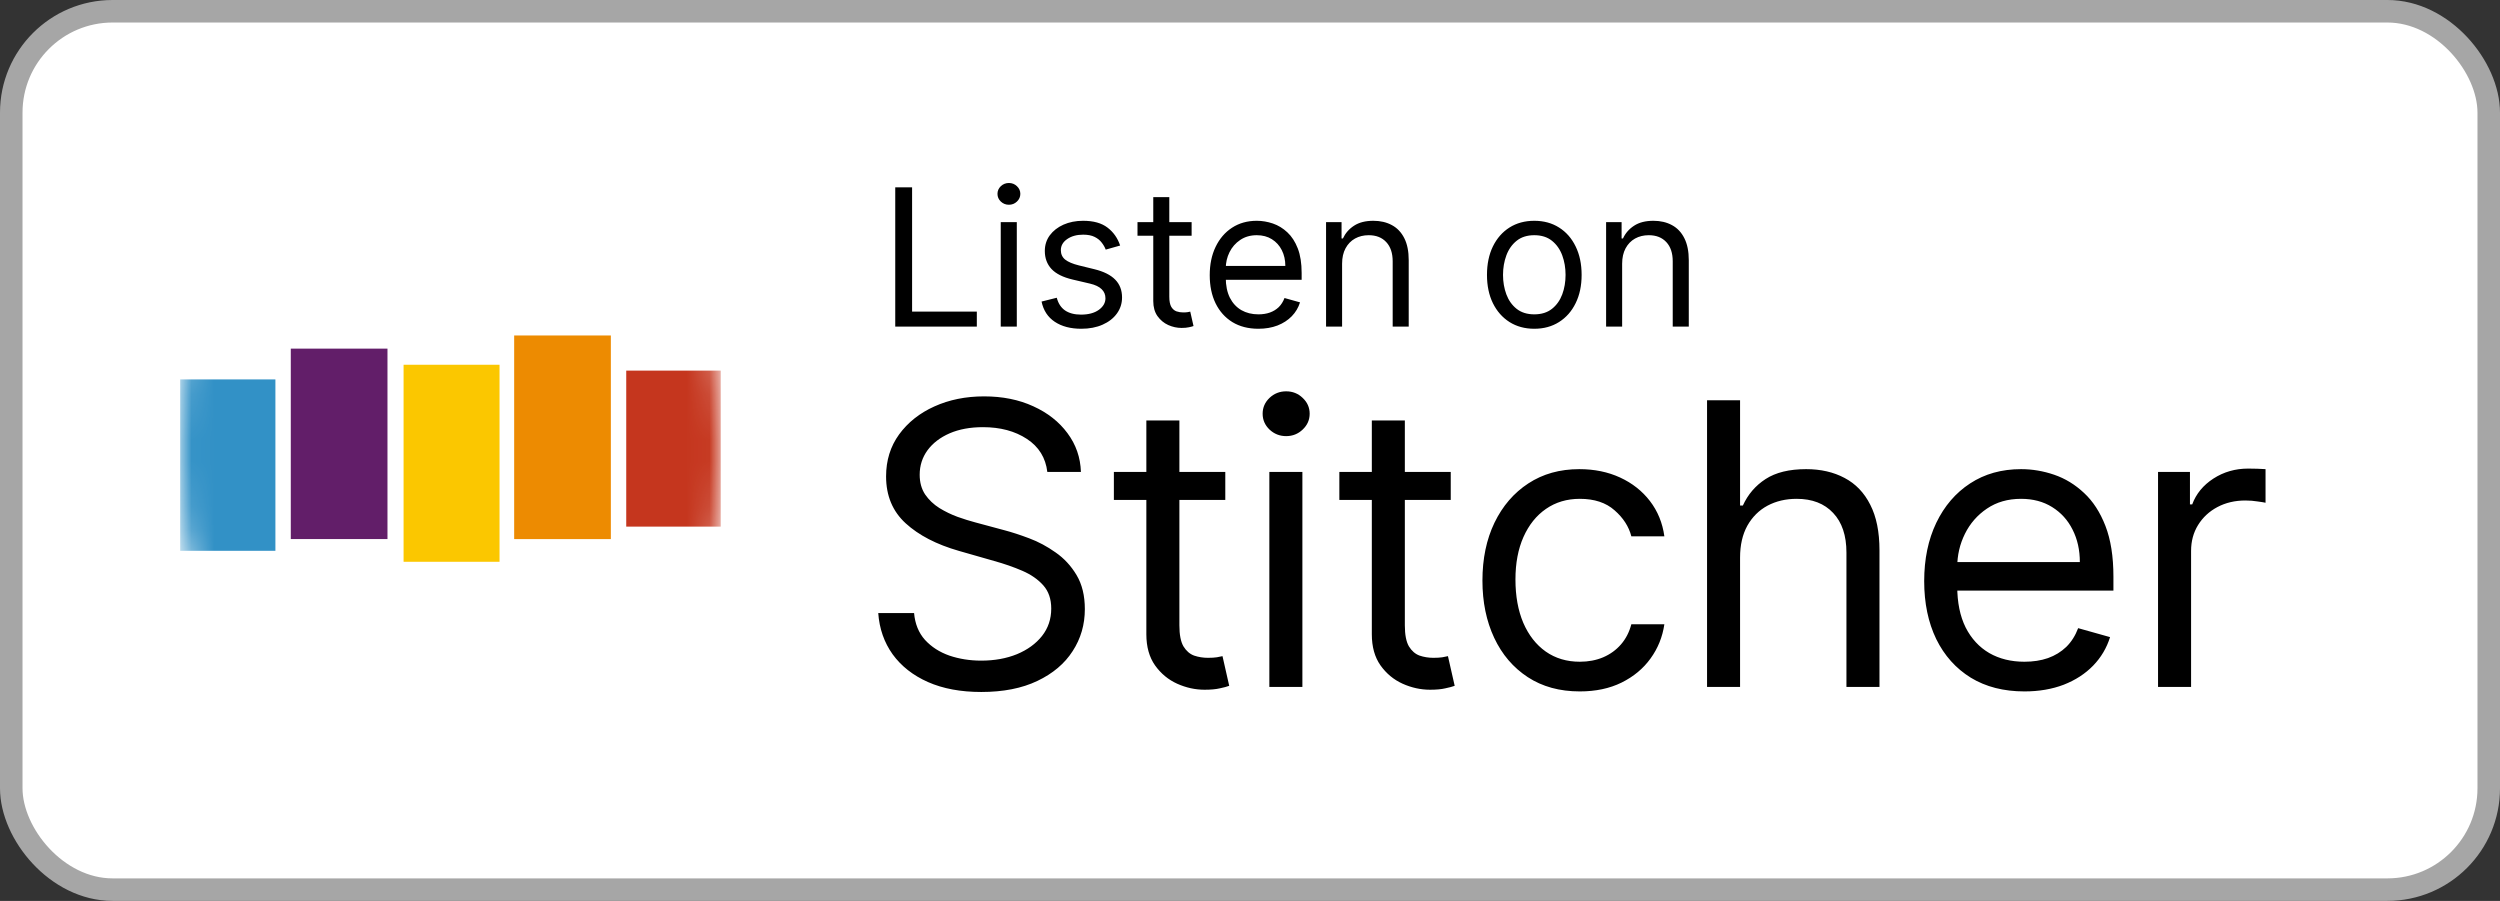 <svg width="111" height="40" viewBox="0 0 111 40" fill="none" xmlns="http://www.w3.org/2000/svg">
<rect x="0" y="0" width="111" height="40" fill="#333333" stroke="none"/>
<rect x="0.5" y="0.5" width="110" height="39" rx="4.5" fill="white"/>
<mask id="mask0_109_1561" style="mask-type:luminance" maskUnits="userSpaceOnUse" x="8" y="8" width="24" height="24">
<path fill-rule="evenodd" clip-rule="evenodd" d="M10.525 29.475C8.683 27.634 8 24.634 8 20C8 15.366 8.683 12.366 10.525 10.525C12.366 8.683 15.366 8 20 8C24.634 8 27.634 8.683 29.475 10.525C31.317 12.366 32 15.366 32 20C32 24.634 31.317 27.634 29.475 29.475C27.634 31.317 24.634 32 20 32C15.366 32 12.366 31.317 10.525 29.475Z" fill="white"/>
</mask>
<g mask="url(#mask0_109_1561)">
<rect x="8" y="8" width="24" height="24" fill="white"/>
<rect x="8" y="16.846" width="4.228" height="7.61" fill="#3291C6"/>
<rect x="12.911" y="15.479" width="4.293" height="8.455" fill="#621E69"/>
<rect x="17.919" y="16.195" width="4.26" height="8.748" fill="#FBC700"/>
<rect x="22.829" y="14.895" width="4.293" height="9.041" fill="#ED8B01"/>
<rect x="27.805" y="16.455" width="4.195" height="6.927" fill="#C5361E"/>
</g>
<path d="M39.749 14.5V8.318H40.497V13.836H43.371V14.5H39.749ZM44.433 14.5V9.864H45.146V14.5H44.433ZM44.795 9.091C44.657 9.091 44.537 9.044 44.436 8.949C44.338 8.854 44.288 8.741 44.288 8.608C44.288 8.475 44.338 8.361 44.436 8.267C44.537 8.172 44.657 8.125 44.795 8.125C44.934 8.125 45.053 8.172 45.152 8.267C45.252 8.361 45.303 8.475 45.303 8.608C45.303 8.741 45.252 8.854 45.152 8.949C45.053 9.044 44.934 9.091 44.795 9.091ZM49.734 10.902L49.094 11.083C49.054 10.976 48.995 10.873 48.916 10.772C48.84 10.67 48.735 10.585 48.602 10.519C48.47 10.452 48.3 10.419 48.092 10.419C47.809 10.419 47.572 10.484 47.383 10.615C47.196 10.744 47.102 10.908 47.102 11.107C47.102 11.284 47.167 11.424 47.295 11.527C47.424 11.629 47.626 11.715 47.899 11.783L48.587 11.952C49.002 12.053 49.311 12.207 49.514 12.414C49.717 12.62 49.819 12.884 49.819 13.208C49.819 13.474 49.742 13.711 49.59 13.921C49.439 14.13 49.227 14.295 48.956 14.415C48.684 14.536 48.368 14.597 48.008 14.597C47.535 14.597 47.144 14.494 46.834 14.289C46.524 14.084 46.328 13.784 46.245 13.389L46.921 13.22C46.986 13.47 47.107 13.657 47.286 13.782C47.468 13.906 47.704 13.969 47.996 13.969C48.328 13.969 48.591 13.898 48.787 13.758C48.984 13.615 49.082 13.444 49.082 13.244C49.082 13.083 49.026 12.948 48.913 12.84C48.801 12.729 48.628 12.647 48.394 12.592L47.621 12.411C47.197 12.311 46.885 12.155 46.686 11.943C46.489 11.73 46.39 11.463 46.39 11.143C46.39 10.882 46.463 10.65 46.61 10.449C46.759 10.248 46.962 10.09 47.217 9.975C47.475 9.861 47.766 9.803 48.092 9.803C48.551 9.803 48.911 9.904 49.173 10.105C49.437 10.306 49.624 10.572 49.734 10.902ZM52.908 9.864V10.467H50.505V9.864H52.908ZM51.205 8.753H51.917V13.172C51.917 13.373 51.947 13.524 52.005 13.625C52.065 13.723 52.142 13.79 52.234 13.824C52.329 13.856 52.429 13.872 52.533 13.872C52.612 13.872 52.676 13.868 52.727 13.86C52.777 13.85 52.817 13.842 52.847 13.836L52.992 14.476C52.944 14.494 52.876 14.512 52.79 14.53C52.703 14.55 52.594 14.56 52.461 14.56C52.26 14.56 52.062 14.517 51.869 14.431C51.678 14.344 51.519 14.212 51.392 14.035C51.267 13.858 51.205 13.635 51.205 13.365V8.753ZM55.873 14.597C55.426 14.597 55.041 14.498 54.717 14.301C54.395 14.102 54.147 13.824 53.972 13.468C53.798 13.11 53.712 12.693 53.712 12.218C53.712 11.743 53.798 11.325 53.972 10.962C54.147 10.598 54.39 10.314 54.702 10.111C55.016 9.906 55.382 9.803 55.801 9.803C56.042 9.803 56.281 9.844 56.516 9.924C56.752 10.005 56.966 10.135 57.159 10.316C57.352 10.495 57.506 10.733 57.621 11.029C57.736 11.325 57.793 11.689 57.793 12.121V12.423H54.219V11.807H57.069C57.069 11.546 57.016 11.312 56.912 11.107C56.809 10.902 56.662 10.74 56.471 10.621C56.282 10.502 56.058 10.443 55.801 10.443C55.517 10.443 55.272 10.514 55.064 10.655C54.859 10.793 54.701 10.974 54.59 11.198C54.48 11.421 54.424 11.661 54.424 11.916V12.327C54.424 12.677 54.485 12.974 54.605 13.217C54.728 13.459 54.898 13.643 55.116 13.77C55.333 13.894 55.586 13.957 55.873 13.957C56.06 13.957 56.229 13.931 56.38 13.878C56.533 13.824 56.665 13.743 56.776 13.637C56.886 13.528 56.972 13.393 57.032 13.232L57.721 13.425C57.648 13.659 57.526 13.864 57.355 14.041C57.184 14.216 56.973 14.353 56.721 14.452C56.47 14.548 56.187 14.597 55.873 14.597ZM59.589 11.711V14.5H58.877V9.864H59.565V10.588H59.625C59.734 10.353 59.899 10.164 60.12 10.021C60.342 9.876 60.627 9.803 60.977 9.803C61.291 9.803 61.566 9.868 61.801 9.996C62.037 10.123 62.22 10.316 62.351 10.576C62.482 10.834 62.547 11.16 62.547 11.554V14.5H61.835V11.602C61.835 11.238 61.74 10.954 61.551 10.751C61.362 10.546 61.102 10.443 60.772 10.443C60.545 10.443 60.342 10.492 60.163 10.591C59.985 10.69 59.846 10.834 59.743 11.023C59.64 11.212 59.589 11.441 59.589 11.711ZM68.123 14.597C67.704 14.597 67.337 14.497 67.021 14.298C66.707 14.098 66.462 13.82 66.285 13.462C66.11 13.104 66.022 12.685 66.022 12.206C66.022 11.723 66.11 11.301 66.285 10.941C66.462 10.581 66.707 10.301 67.021 10.102C67.337 9.903 67.704 9.803 68.123 9.803C68.541 9.803 68.908 9.903 69.222 10.102C69.538 10.301 69.783 10.581 69.958 10.941C70.135 11.301 70.224 11.723 70.224 12.206C70.224 12.685 70.135 13.104 69.958 13.462C69.783 13.82 69.538 14.098 69.222 14.298C68.908 14.497 68.541 14.597 68.123 14.597ZM68.123 13.957C68.441 13.957 68.703 13.875 68.908 13.712C69.113 13.549 69.265 13.335 69.364 13.069C69.462 12.804 69.511 12.516 69.511 12.206C69.511 11.896 69.462 11.607 69.364 11.34C69.265 11.072 69.113 10.856 68.908 10.691C68.703 10.526 68.441 10.443 68.123 10.443C67.805 10.443 67.543 10.526 67.338 10.691C67.133 10.856 66.981 11.072 66.882 11.34C66.784 11.607 66.734 11.896 66.734 12.206C66.734 12.516 66.784 12.804 66.882 13.069C66.981 13.335 67.133 13.549 67.338 13.712C67.543 13.875 67.805 13.957 68.123 13.957ZM72.023 11.711V14.5H71.311V9.864H71.999V10.588H72.06C72.168 10.353 72.333 10.164 72.555 10.021C72.776 9.876 73.062 9.803 73.412 9.803C73.726 9.803 74.001 9.868 74.236 9.996C74.472 10.123 74.655 10.316 74.785 10.576C74.916 10.834 74.982 11.16 74.982 11.554V14.5H74.269V11.602C74.269 11.238 74.175 10.954 73.986 10.751C73.796 10.546 73.537 10.443 73.207 10.443C72.979 10.443 72.776 10.492 72.597 10.591C72.42 10.69 72.28 10.834 72.177 11.023C72.075 11.212 72.023 11.441 72.023 11.711Z" fill="black"/>
<path d="M46.501 20.954C46.427 20.325 46.124 19.836 45.594 19.488C45.064 19.14 44.413 18.966 43.643 18.966C43.079 18.966 42.586 19.057 42.164 19.239C41.745 19.422 41.418 19.672 41.182 19.991C40.95 20.31 40.834 20.673 40.834 21.079C40.834 21.419 40.915 21.711 41.076 21.955C41.242 22.195 41.453 22.396 41.71 22.558C41.967 22.715 42.236 22.846 42.518 22.949C42.8 23.049 43.059 23.13 43.295 23.192L44.587 23.54C44.919 23.627 45.288 23.747 45.694 23.9C46.104 24.053 46.495 24.263 46.868 24.528C47.245 24.789 47.556 25.125 47.8 25.535C48.045 25.945 48.167 26.448 48.167 27.045C48.167 27.733 47.987 28.354 47.626 28.909C47.27 29.464 46.748 29.905 46.06 30.233C45.377 30.56 44.546 30.724 43.568 30.724C42.657 30.724 41.867 30.577 41.2 30.282C40.538 29.988 40.016 29.578 39.634 29.052C39.257 28.526 39.044 27.915 38.994 27.219H40.585C40.627 27.699 40.788 28.097 41.07 28.412C41.356 28.723 41.716 28.955 42.151 29.108C42.59 29.257 43.063 29.332 43.568 29.332C44.157 29.332 44.685 29.236 45.153 29.046C45.621 28.851 45.992 28.582 46.265 28.238C46.539 27.89 46.675 27.484 46.675 27.02C46.675 26.597 46.557 26.253 46.321 25.988C46.085 25.723 45.774 25.508 45.389 25.342C45.004 25.176 44.587 25.031 44.14 24.907L42.574 24.459C41.58 24.174 40.792 23.766 40.212 23.235C39.632 22.705 39.342 22.011 39.342 21.153C39.342 20.441 39.535 19.819 39.92 19.289C40.31 18.755 40.832 18.34 41.486 18.046C42.145 17.748 42.88 17.599 43.693 17.599C44.513 17.599 45.242 17.746 45.88 18.04C46.518 18.33 47.023 18.728 47.396 19.233C47.773 19.739 47.972 20.312 47.993 20.954H46.501ZM54.403 20.954V22.197H49.456V20.954H54.403ZM50.898 18.668H52.365V27.766C52.365 28.18 52.425 28.491 52.545 28.698C52.669 28.901 52.827 29.038 53.017 29.108C53.212 29.174 53.417 29.207 53.633 29.207C53.794 29.207 53.927 29.199 54.03 29.183C54.134 29.162 54.217 29.145 54.279 29.133L54.577 30.45C54.478 30.488 54.339 30.525 54.161 30.562C53.983 30.604 53.757 30.624 53.483 30.624C53.069 30.624 52.663 30.535 52.266 30.357C51.872 30.179 51.545 29.908 51.284 29.543C51.027 29.178 50.898 28.718 50.898 28.163V18.668ZM56.359 30.5V20.954H57.826V30.5H56.359ZM57.105 19.364C56.819 19.364 56.573 19.266 56.366 19.072C56.163 18.877 56.061 18.643 56.061 18.369C56.061 18.096 56.163 17.862 56.366 17.667C56.573 17.472 56.819 17.375 57.105 17.375C57.391 17.375 57.636 17.472 57.839 17.667C58.046 17.862 58.149 18.096 58.149 18.369C58.149 18.643 58.046 18.877 57.839 19.072C57.636 19.266 57.391 19.364 57.105 19.364ZM64.413 20.954V22.197H59.467V20.954H64.413ZM60.909 18.668H62.375V27.766C62.375 28.18 62.435 28.491 62.555 28.698C62.68 28.901 62.837 29.038 63.028 29.108C63.222 29.174 63.428 29.207 63.643 29.207C63.804 29.207 63.937 29.199 64.041 29.183C64.144 29.162 64.227 29.145 64.289 29.133L64.588 30.45C64.488 30.488 64.349 30.525 64.171 30.562C63.993 30.604 63.767 30.624 63.494 30.624C63.08 30.624 62.673 30.535 62.276 30.357C61.882 30.179 61.555 29.908 61.294 29.543C61.037 29.178 60.909 28.718 60.909 28.163V18.668ZM70.145 30.699C69.25 30.699 68.48 30.488 67.833 30.065C67.187 29.642 66.69 29.06 66.342 28.319C65.994 27.577 65.82 26.73 65.82 25.777C65.82 24.808 65.998 23.952 66.354 23.21C66.715 22.465 67.216 21.883 67.858 21.464C68.504 21.041 69.258 20.83 70.12 20.83C70.791 20.83 71.396 20.954 71.935 21.203C72.473 21.452 72.915 21.8 73.258 22.247C73.602 22.695 73.816 23.217 73.898 23.813H72.432C72.32 23.378 72.072 22.993 71.686 22.657C71.305 22.318 70.791 22.148 70.145 22.148C69.573 22.148 69.072 22.297 68.641 22.595C68.214 22.889 67.881 23.306 67.641 23.844C67.404 24.379 67.286 25.006 67.286 25.727C67.286 26.465 67.402 27.107 67.634 27.654C67.871 28.201 68.202 28.625 68.629 28.928C69.059 29.23 69.565 29.381 70.145 29.381C70.526 29.381 70.872 29.315 71.183 29.183C71.493 29.05 71.757 28.859 71.972 28.611C72.188 28.362 72.341 28.064 72.432 27.716H73.898C73.816 28.279 73.611 28.787 73.283 29.238C72.96 29.686 72.531 30.042 71.997 30.307C71.467 30.568 70.849 30.699 70.145 30.699ZM77.259 24.758V30.5H75.793V17.773H77.259V22.446H77.383C77.607 21.953 77.943 21.561 78.39 21.271C78.842 20.977 79.442 20.83 80.192 20.83C80.843 20.83 81.412 20.961 81.901 21.222C82.39 21.479 82.769 21.874 83.039 22.409C83.312 22.939 83.449 23.614 83.449 24.435V30.5H81.982V24.534C81.982 23.776 81.785 23.19 81.392 22.775C81.002 22.357 80.462 22.148 79.77 22.148C79.289 22.148 78.858 22.249 78.477 22.452C78.1 22.655 77.802 22.951 77.582 23.341C77.367 23.73 77.259 24.203 77.259 24.758ZM89.884 30.699C88.964 30.699 88.171 30.496 87.504 30.09C86.841 29.68 86.329 29.108 85.969 28.375C85.613 27.637 85.434 26.78 85.434 25.802C85.434 24.824 85.613 23.962 85.969 23.217C86.329 22.467 86.831 21.883 87.473 21.464C88.119 21.041 88.873 20.83 89.735 20.83C90.232 20.83 90.723 20.913 91.208 21.079C91.692 21.245 92.134 21.514 92.531 21.887C92.929 22.255 93.246 22.744 93.482 23.353C93.718 23.962 93.836 24.712 93.836 25.603V26.224H86.478V24.957H92.345C92.345 24.418 92.237 23.938 92.022 23.515C91.811 23.092 91.508 22.759 91.115 22.514C90.725 22.27 90.265 22.148 89.735 22.148C89.151 22.148 88.645 22.293 88.219 22.583C87.796 22.869 87.471 23.241 87.243 23.701C87.015 24.161 86.901 24.654 86.901 25.18V26.026C86.901 26.746 87.025 27.358 87.274 27.859C87.527 28.356 87.877 28.735 88.324 28.996C88.772 29.253 89.292 29.381 89.884 29.381C90.269 29.381 90.617 29.328 90.928 29.22C91.243 29.108 91.514 28.942 91.742 28.723C91.97 28.499 92.146 28.221 92.27 27.89L93.687 28.288C93.538 28.768 93.287 29.191 92.935 29.555C92.583 29.916 92.148 30.198 91.63 30.401C91.112 30.599 90.53 30.699 89.884 30.699ZM95.817 30.5V20.954H97.234V22.396H97.334C97.508 21.924 97.823 21.541 98.278 21.247C98.734 20.953 99.248 20.805 99.82 20.805C99.927 20.805 100.062 20.808 100.223 20.812C100.385 20.816 100.507 20.822 100.59 20.83V22.322C100.54 22.309 100.427 22.291 100.248 22.266C100.074 22.237 99.89 22.222 99.695 22.222C99.231 22.222 98.817 22.32 98.452 22.514C98.092 22.705 97.806 22.97 97.595 23.31C97.388 23.645 97.284 24.029 97.284 24.459V30.5H95.817Z" fill="black"/>
<rect x="0.5" y="0.5" width="110" height="39" rx="4.5" stroke="#A6A6A6"/>
</svg>
